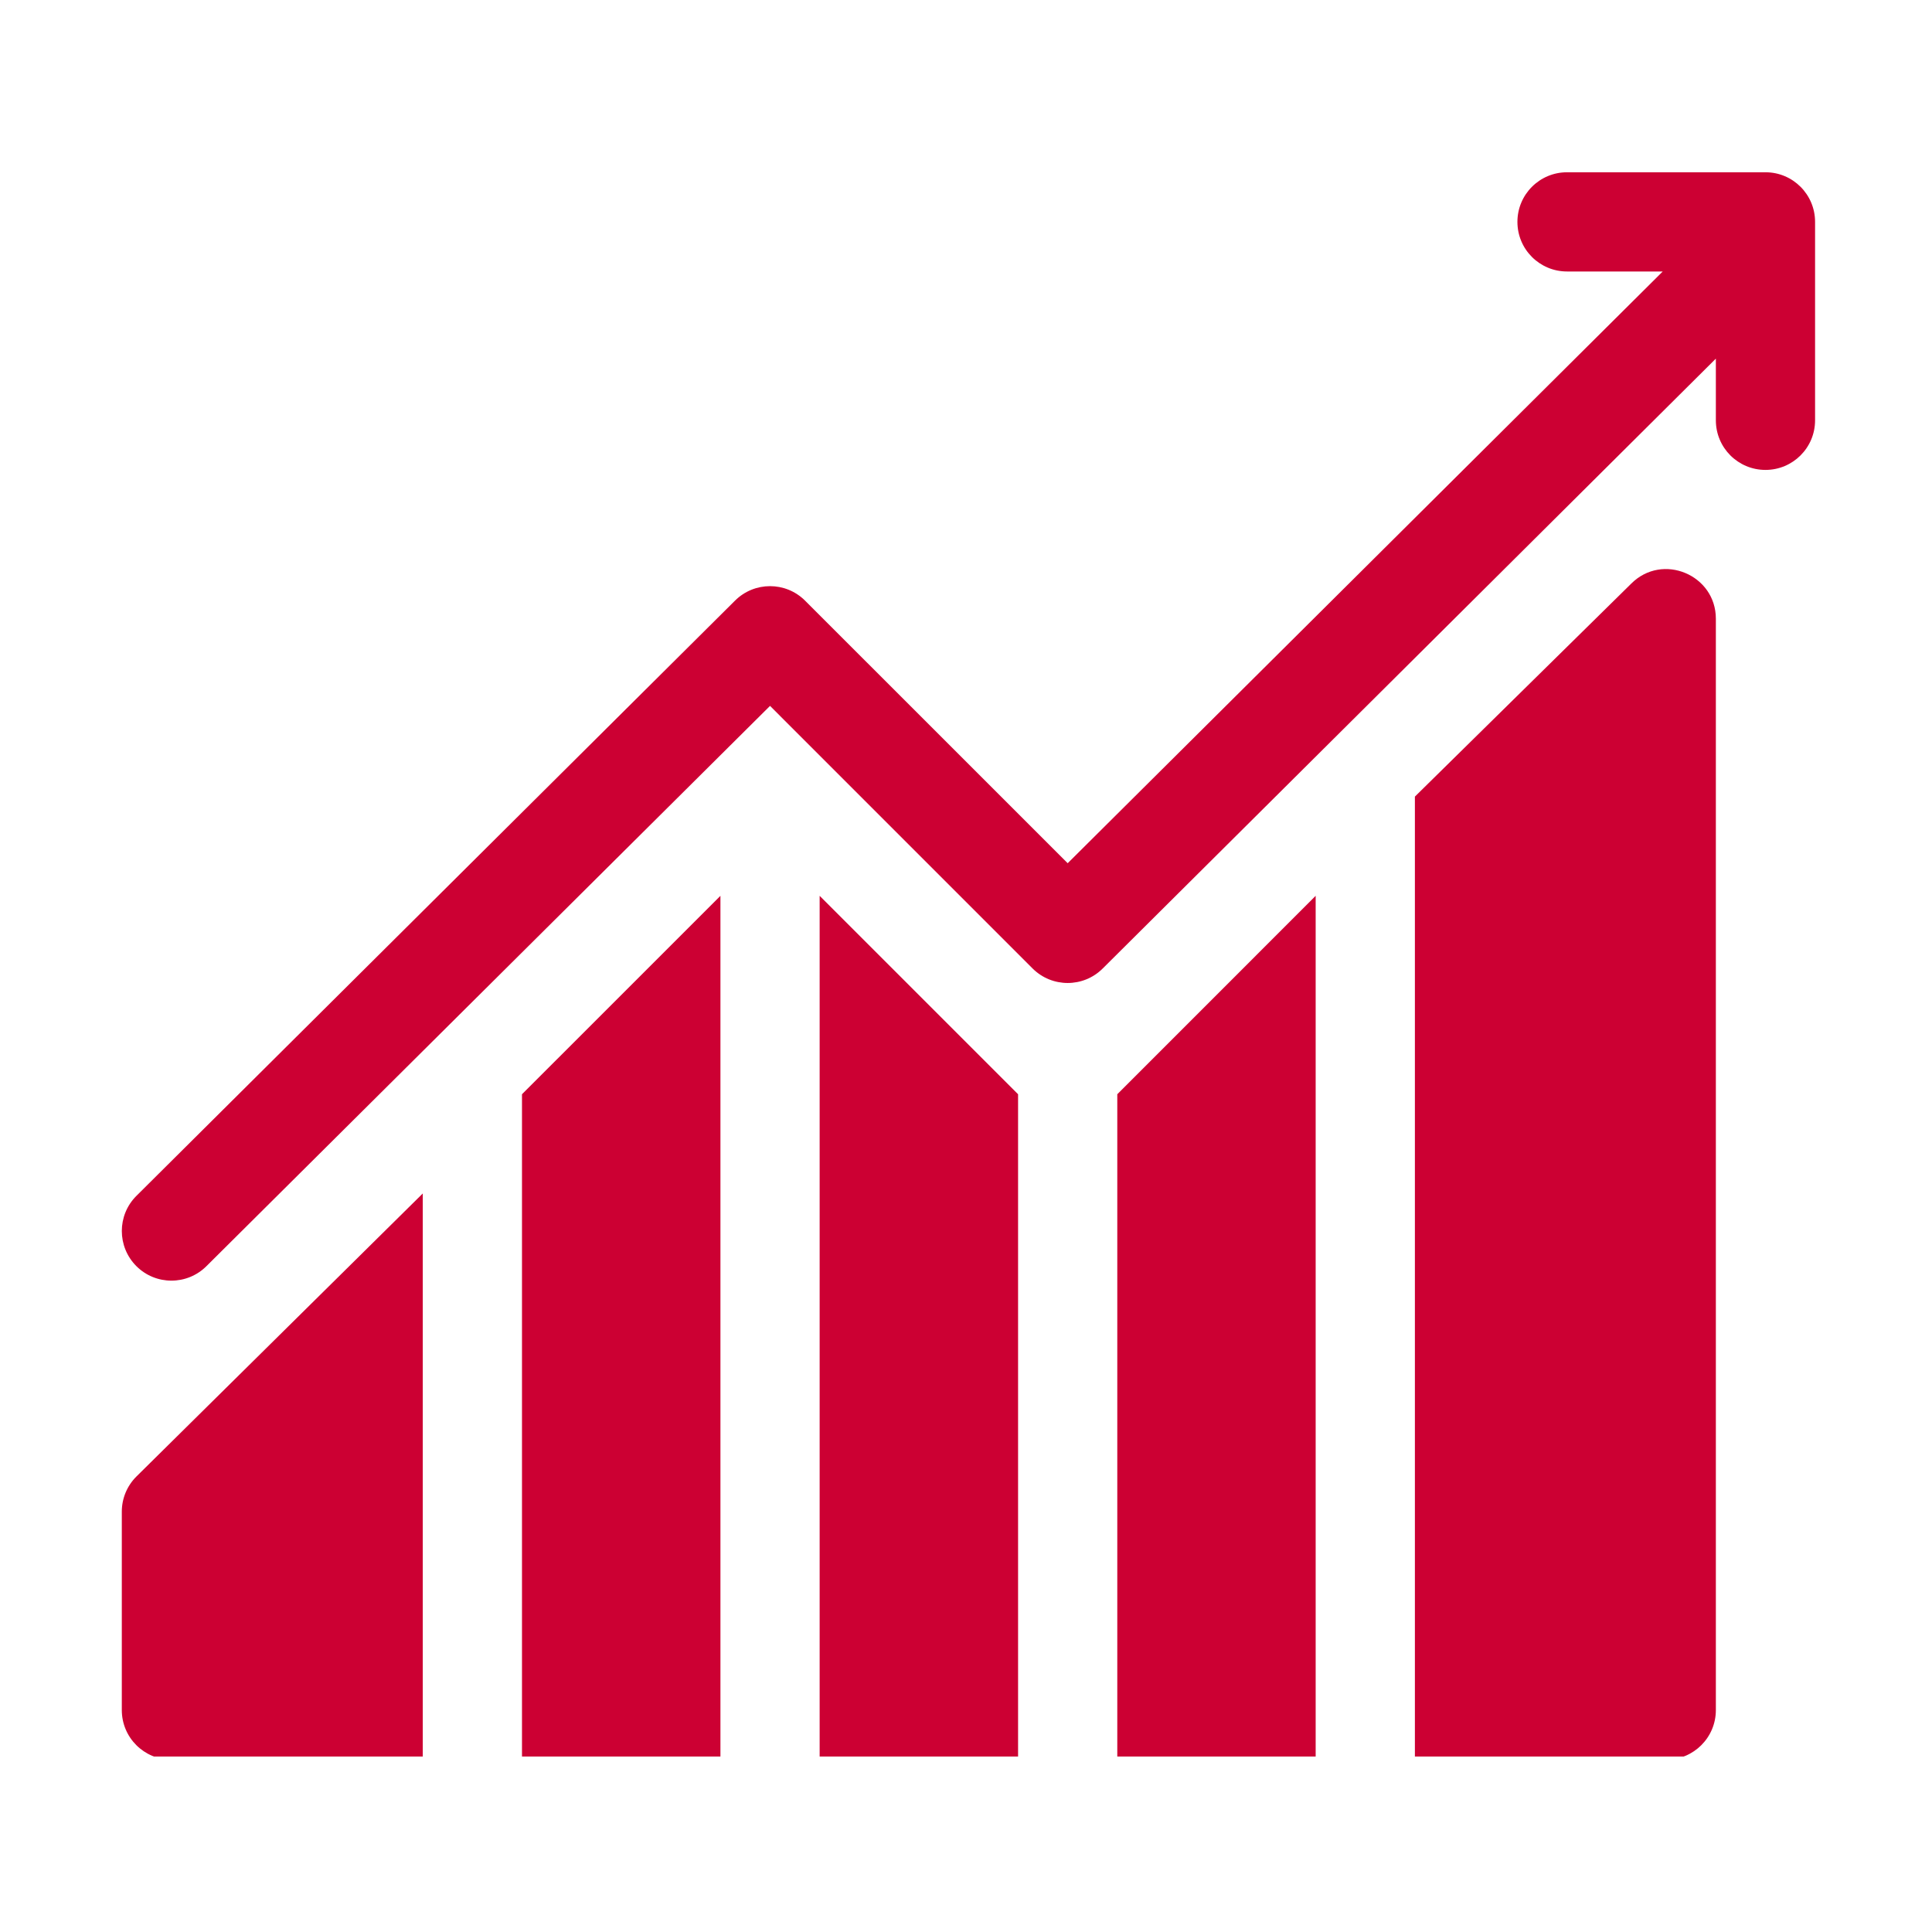 <svg xmlns="http://www.w3.org/2000/svg" xmlns:xlink="http://www.w3.org/1999/xlink" width="200" zoomAndPan="magnify" viewBox="0 0 150 150" height="200" preserveAspectRatio="xMidYMid meet" version="1.2"><defs><clipPath id="634ba5b050"><path d="M 40 69 L 56 69 L 56 136.375 L 40 136.375 Z M 40 69 "/></clipPath><clipPath id="4bdfdafbda"><path d="M 63 69 L 80 69 L 80 136.375 L 63 136.375 Z M 63 69 "/></clipPath><clipPath id="bc76a8ecb0"><path d="M 86 69 L 103 69 L 103 136.375 L 86 136.375 Z M 86 69 "/></clipPath><clipPath id="5738e292a7"><path d="M 109 44 L 134 44 L 134 136.375 L 109 136.375 Z M 109 44 "/></clipPath><clipPath id="d277c1def0"><path d="M 9.004 92 L 33 92 L 33 136.375 L 9.004 136.375 Z M 9.004 92 "/></clipPath><clipPath id="cdd7c91550"><path d="M 9.004 13.375 L 141 13.375 L 141 100 L 9.004 100 Z M 9.004 13.375 "/></clipPath></defs><g id="5dc4d0b8c6"><g clip-rule="nonzero" clip-path="url(#634ba5b050)"><path style=" stroke:none;fill-rule:nonzero;fill:#cc0033;fill-opacity:1;" d="M 40.527 84.957 L 40.527 136.621 L 55.934 136.621 L 55.934 69.551 Z M 40.527 84.957 "/></g><g clip-rule="nonzero" clip-path="url(#4bdfdafbda)"><path style=" stroke:none;fill-rule:nonzero;fill:#cc0033;fill-opacity:1;" d="M 63.637 69.551 L 63.637 136.621 L 79.043 136.621 L 79.043 84.957 Z M 63.637 69.551 "/></g><g clip-rule="nonzero" clip-path="url(#bc76a8ecb0)"><path style=" stroke:none;fill-rule:nonzero;fill:#cc0033;fill-opacity:1;" d="M 86.746 84.957 L 86.746 136.621 L 102.148 136.621 L 102.148 69.551 Z M 86.746 84.957 "/></g><g clip-rule="nonzero" clip-path="url(#5738e292a7)"><path style=" stroke:none;fill-rule:nonzero;fill:#cc0033;fill-opacity:1;" d="M 126.645 45.316 L 109.852 61.848 L 109.852 136.621 L 129.367 136.621 C 131.496 136.621 133.219 134.898 133.219 132.77 L 133.219 48.039 C 133.219 44.629 129.074 42.883 126.645 45.316 Z M 126.645 45.316 "/></g><g clip-rule="nonzero" clip-path="url(#d277c1def0)"><path style=" stroke:none;fill-rule:nonzero;fill:#cc0033;fill-opacity:1;" d="M 10.586 114.641 C 9.863 115.363 9.457 116.34 9.457 117.363 L 9.457 132.77 C 9.457 134.898 11.18 136.621 13.309 136.621 L 32.824 136.621 L 32.824 92.66 Z M 10.586 114.641 "/></g><g clip-rule="nonzero" clip-path="url(#cdd7c91550)"><path style=" stroke:none;fill-rule:nonzero;fill:#cc0033;fill-opacity:1;" d="M 137.07 13.375 L 121.664 13.375 C 119.535 13.375 117.812 15.098 117.812 17.227 C 117.812 19.355 119.535 21.078 121.664 21.078 L 129.094 21.078 L 82.895 67.02 L 62.508 46.637 C 61.004 45.133 58.566 45.133 57.062 46.637 L 10.586 92.852 C 9.082 94.355 9.082 96.793 10.586 98.301 C 12.09 99.805 14.527 99.805 16.031 98.301 L 59.785 54.805 L 80.168 75.191 C 81.676 76.695 84.113 76.695 85.617 75.191 L 133.219 27.844 L 133.219 32.633 C 133.219 34.762 134.941 36.484 137.07 36.484 C 139.199 36.484 140.922 34.762 140.922 32.633 L 140.922 17.227 C 140.922 15.098 139.199 13.375 137.07 13.375 Z M 137.07 13.375 "/></g></g></svg>